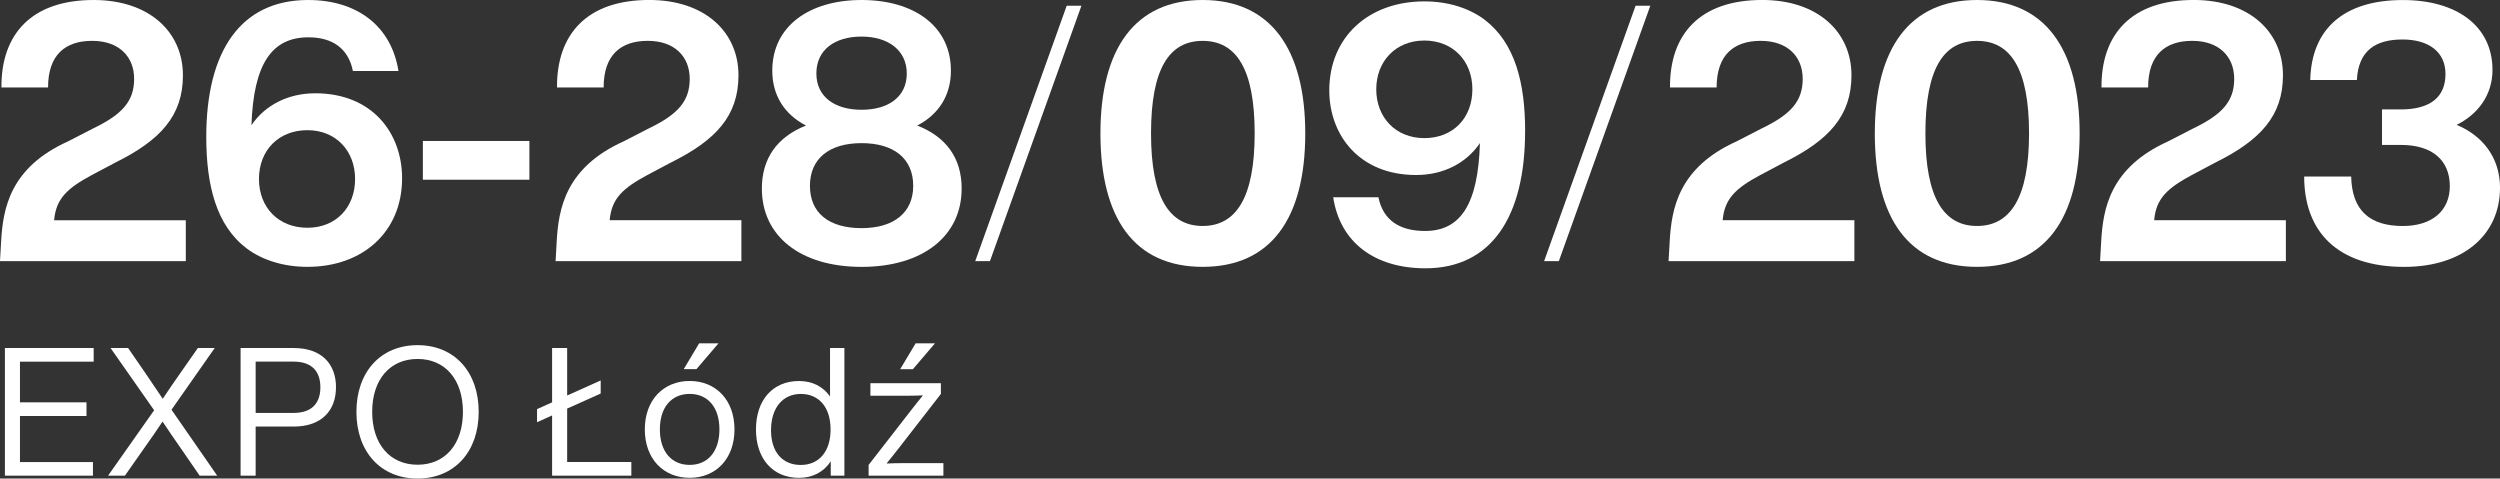 <svg xmlns="http://www.w3.org/2000/svg" id="uuid-0f8ed0d6-dd84-48d9-9bf1-3726776f6416" data-name="Layer 2" width="738.82" height="141.42" viewBox="0 0 738.82 141.42"><rect x="0" y="0" width="738.82" height="141.42" fill="#333333" stroke="none"/><g id="uuid-1fdc69e1-656d-47c2-afde-bf58bf21c5b7" data-name="GRAFIKA"><g><path d="M54.91,65.09v12.08H0l.32-5.62c.53-9.96,2.65-22.05,19.82-29.79l7.42-3.82c8.59-4.13,12.08-8.06,12.08-14.63s-4.45-11.24-12.4-11.24-13.04,4.13-13.04,13.78H.42C.32,10.07,9.33,0,27.67,0c16.43,0,26.39,9.43,26.39,22.26,0,11.98-6.68,19.19-19.93,25.76l-7,3.71c-7.1,3.82-10.6,6.89-11.13,13.36H54.91Z" style="fill: #fff;"></path><path d="M118.83,52.68c0,15.69-11.45,26.18-27.98,26.18-7.1,0-13.36-2.01-17.91-5.41-9.01-6.78-11.98-18.66-11.98-32.97C60.95,14.95,71.23,0,91.05,0c14.42,0,24.59,7.63,26.71,20.99h-13.46c-1.38-6.78-6.15-9.96-13.14-9.96-10.71,0-16.22,7.63-16.85,25.97,4.03-5.94,10.81-9.43,18.87-9.43,16.85,0,25.65,11.77,25.65,25.12Zm-13.89,.21c0-8.27-5.62-14.42-14.1-14.42s-14.31,5.94-14.31,14.42,5.83,14.42,14.31,14.42,14.1-6.04,14.1-14.42Z" style="fill: #fff;"></path><path d="M124.97,41.66h31.48v11.45h-31.48v-11.45Z" style="fill: #fff;"></path><path d="M219.1,65.09v12.08h-54.91l.32-5.62c.53-9.96,2.65-22.05,19.82-29.79l7.42-3.82c8.59-4.13,12.08-8.06,12.08-14.63s-4.45-11.24-12.4-11.24-13.04,4.13-13.04,13.78h-13.78c-.11-15.79,8.9-25.86,27.24-25.86,16.43,0,26.39,9.43,26.39,22.26,0,11.98-6.68,19.19-19.93,25.76l-7,3.71c-7.1,3.82-10.6,6.89-11.13,13.36h38.9Z" style="fill: #fff;"></path><path d="M284.19,55.76c0,13.89-11.34,23.11-29.57,23.11s-29.47-9.22-29.47-23.11c0-8.9,4.45-15.26,13.04-18.66-6.36-3.29-9.96-8.9-9.96-16.22,0-13.14,10.92-20.88,26.4-20.88s26.39,7.74,26.39,20.88c0,7.31-3.6,12.93-9.96,16.22,8.69,3.39,13.14,9.75,13.14,18.66Zm-14.31-.85c0-8.06-5.72-12.61-15.26-12.61s-15.26,4.56-15.26,12.61,5.62,12.51,15.26,12.51,15.26-4.66,15.26-12.51Zm-28.62-33.18c0,6.78,5.3,10.71,13.36,10.71s13.36-3.92,13.36-10.71-5.41-10.92-13.36-10.92-13.36,3.92-13.36,10.92Z" style="fill: #fff;"></path><path d="M315.24,1.7h4.35l-27.03,75.47h-4.35L315.24,1.7Z" style="fill: #fff;"></path><path d="M325.21,39.43c0-25.02,10.18-39.43,30.21-39.43s30.32,14.42,30.32,39.43-10.07,39.43-30.32,39.43-30.21-14.42-30.21-39.43Zm45.58,0c0-19.19-5.51-27.35-15.37-27.35s-15.26,8.16-15.26,27.35,5.51,27.35,15.26,27.35,15.37-8.16,15.37-27.35Z" style="fill: #fff;"></path><path d="M450.71,38.8c0,25.12-9.86,40.49-29.47,40.49-14.95,0-25.23-7.63-27.24-20.99h13.36c1.38,6.78,6.25,9.96,13.78,9.96,10.6,0,15.69-8.06,16.22-25.97-4.03,5.94-10.81,9.43-18.87,9.43-16.75,0-25.65-11.77-25.65-25.02,0-15.69,11.55-26.29,28.09-26.29,7.1,0,13.25,2.01,17.81,5.41,9.01,6.89,11.98,18.66,11.98,32.97Zm-15.58-12.4c0-8.37-5.72-14.42-14.2-14.42s-14.21,6.15-14.21,14.42,5.72,14.42,14.21,14.42,14.2-5.94,14.2-14.42Z" style="fill: #fff;"></path><path d="M483.36,1.7h4.35l-27.03,75.47h-4.35L483.36,1.7Z" style="fill: #fff;"></path><path d="M548.02,65.09v12.08h-54.91l.32-5.62c.53-9.96,2.65-22.05,19.82-29.79l7.42-3.82c8.59-4.13,12.08-8.06,12.08-14.63s-4.45-11.24-12.4-11.24-13.04,4.13-13.04,13.78h-13.78c-.11-15.79,8.9-25.86,27.24-25.86,16.43,0,26.39,9.43,26.39,22.26,0,11.98-6.68,19.19-19.93,25.76l-7,3.71c-7.1,3.82-10.6,6.89-11.13,13.36h38.9Z" style="fill: #fff;"></path><path d="M554.06,39.43c0-25.02,10.18-39.43,30.21-39.43s30.32,14.42,30.32,39.43-10.07,39.43-30.32,39.43-30.21-14.42-30.21-39.43Zm45.58,0c0-19.19-5.51-27.35-15.37-27.35s-15.26,8.16-15.26,27.35,5.51,27.35,15.26,27.35,15.37-8.16,15.37-27.35Z" style="fill: #fff;"></path><path d="M675.54,65.09v12.08h-54.91l.32-5.62c.53-9.96,2.65-22.05,19.82-29.79l7.42-3.82c8.59-4.13,12.08-8.06,12.08-14.63s-4.45-11.24-12.4-11.24-13.04,4.13-13.04,13.78h-13.78c-.11-15.79,8.9-25.86,27.24-25.86,16.43,0,26.39,9.43,26.39,22.26,0,11.98-6.68,19.19-19.93,25.76l-7,3.71c-7.1,3.82-10.6,6.89-11.13,13.36h38.9Z" style="fill: #fff;"></path><path d="M738.82,55.55c0,13.78-10.81,23.32-28.3,23.32-19.82,0-29.57-10.49-29.57-26.71h13.89c.21,10.07,5.51,14.63,15.26,14.63,8.69,0,13.89-4.56,13.89-11.77,0-7.84-5.41-12.19-14.42-12.19h-5.62v-10.49h5.51c8.59,0,13.25-3.5,13.25-10.49,0-6.36-4.77-10.18-12.72-10.18s-13.04,3.29-13.46,11.98h-13.78c.32-14.84,9.65-23.64,27.35-23.64,16.01,0,26.5,7.74,26.5,20.67,0,7.42-4.35,13.14-10.6,16.22,7.42,3.07,12.83,9.43,12.83,18.66Z" style="fill: #fff;"></path></g><g><path d="M5.9,106.87v12.03H25.56v4.03H5.9v13.62H27.47v4.03H1.45v-37.73H27.68v4.03H5.9Z" style="fill: #fff;"></path><path d="M64.2,140.58h-5.19l-5.62-8.16c-1.85-2.65-3.6-5.19-5.35-7.84-1.75,2.65-3.5,5.14-5.41,7.84l-5.72,8.16h-4.98l13.62-19.34-12.88-18.39h5.19l5.14,7.47c1.75,2.54,3.44,5.04,5.09,7.53,1.7-2.54,3.39-5.03,5.19-7.58l5.19-7.42h4.98l-12.77,18.23,13.51,19.5Z" style="fill: #fff;"></path><path d="M99.29,114.45c0,6.78-4.13,11.61-12.51,11.61h-11.23v14.52h-4.45v-37.73h15.69c8.37,0,12.51,4.82,12.51,11.61Zm-4.61,0c0-4.77-2.6-7.58-7.9-7.58h-11.23v15.16h11.23c5.3,0,7.9-2.81,7.9-7.58Z" style="fill: #fff;"></path><path d="M105.33,121.71c0-11.71,7.1-19.71,18.07-19.71s18.07,8,18.07,19.71-7.1,19.71-18.07,19.71-18.07-8-18.07-19.71Zm31.48,0c0-9.59-5.3-15.63-13.41-15.63s-13.41,6.04-13.41,15.63,5.3,15.63,13.41,15.63,13.41-6.04,13.41-15.63Z" style="fill: #fff;"></path><path d="M186.58,136.55v4.03h-23.42v-17.81l-4.45,2.01v-3.87l4.45-2.01v-16.06h4.45v14.04l9.91-4.45v3.87l-9.91,4.45v15.79h18.97Z" style="fill: #fff;"></path><path d="M190.56,126.9c0-8.74,5.56-14.31,13.25-14.31s13.25,5.56,13.25,14.31-5.56,14.31-13.25,14.31-13.25-5.56-13.25-14.31Zm22.05,0c0-6.62-3.5-10.49-8.8-10.49s-8.8,3.87-8.8,10.49,3.5,10.49,8.8,10.49,8.8-3.87,8.8-10.49Zm-5.99-25.44h5.72l-6.52,7.63h-3.76l4.56-7.63Z" style="fill: #fff;"></path><path d="M249.54,102.85v37.73h-4.03v-4.24c-2.07,3.13-5.3,4.88-9.38,4.88-7.68,0-12.72-5.56-12.72-14.31s5.03-14.31,12.72-14.31c3.97,0,7.1,1.64,9.17,4.56v-14.31h4.24Zm-4.08,24.06c0-6.62-3.5-10.49-8.8-10.49s-8.8,4.08-8.8,10.71,3.5,10.28,8.8,10.28,8.8-3.87,8.8-10.49Z" style="fill: #fff;"></path><path d="M278.8,136.87v3.71h-22.1v-3.18l12.51-16.11c1.17-1.48,2.33-2.97,3.55-4.45-1.96,.11-3.87,.11-5.83,.11h-9.7v-3.71h20.83v3.18l-12.51,16.11c-1.17,1.48-2.33,2.97-3.55,4.45,1.96-.11,3.87-.11,5.83-.11h10.97Zm-9.01-27.77h-3.76l4.56-7.63h5.72l-6.52,7.63Z" style="fill: #fff;"></path></g></g></svg>